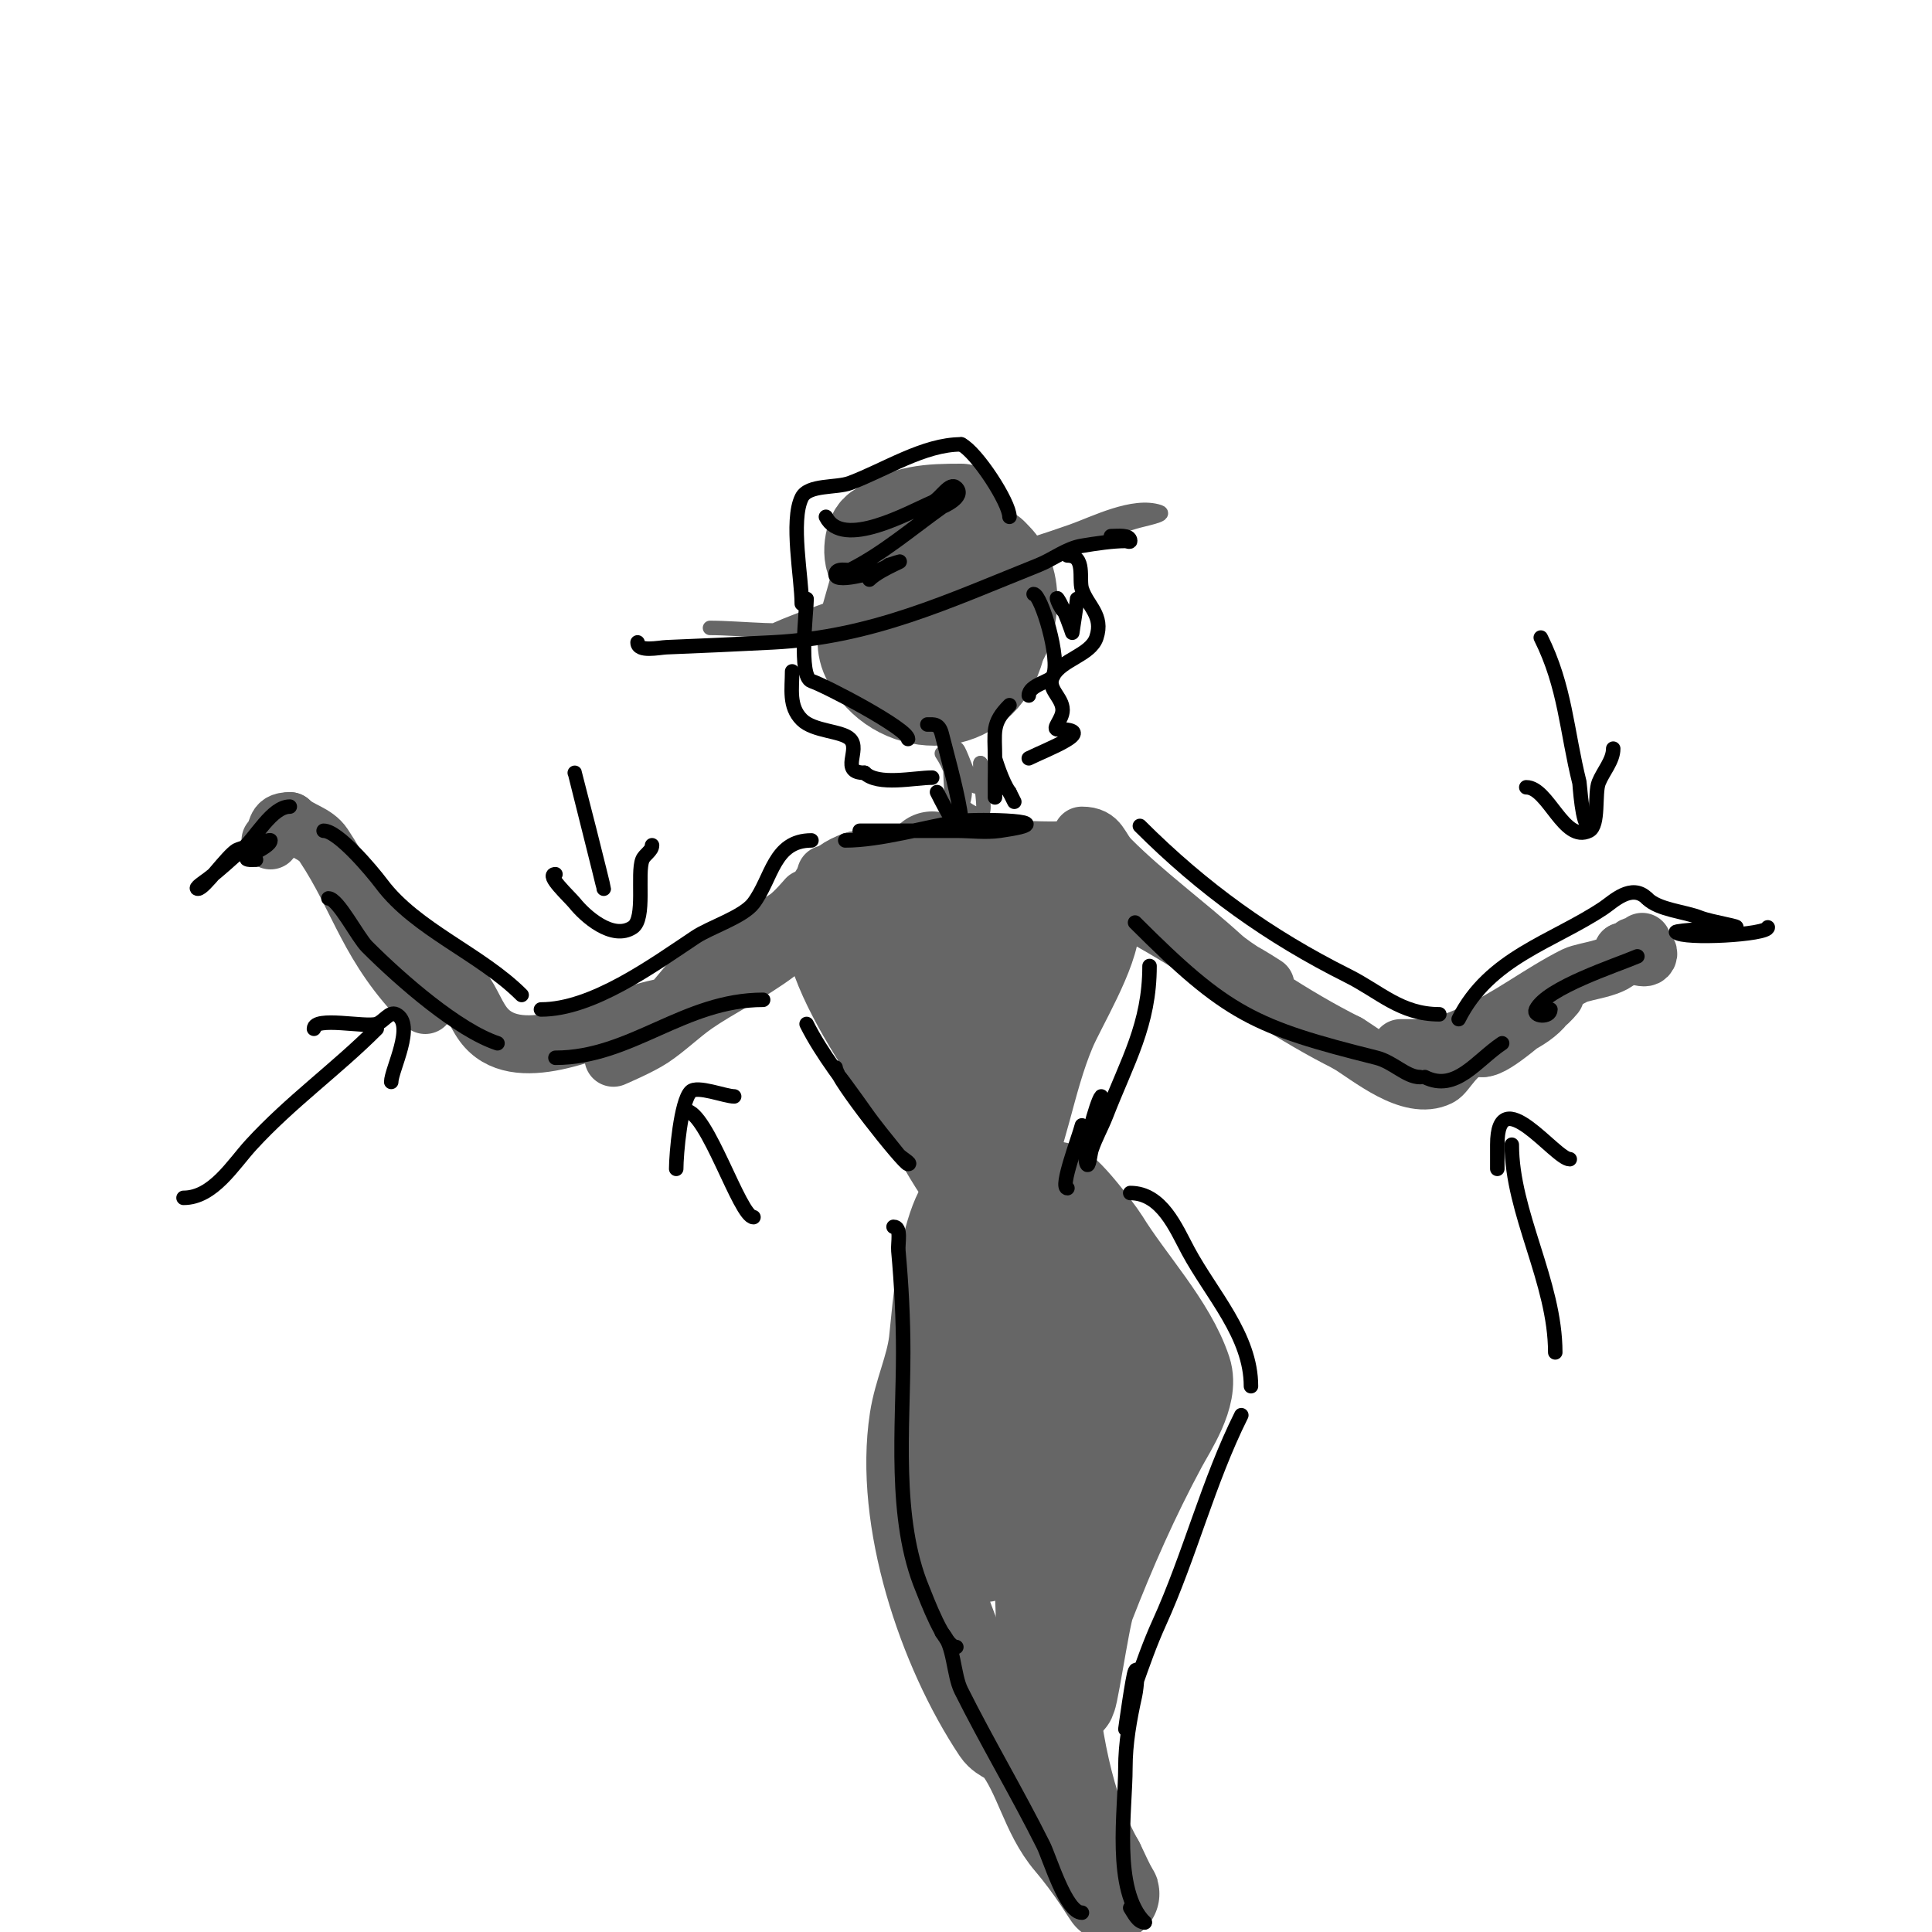 <svg viewBox='0 0 400 400' version='1.1' xmlns='http://www.w3.org/2000/svg' xmlns:xlink='http://www.w3.org/1999/xlink'><g fill='none' stroke='#666666' stroke-width='20' stroke-linecap='round' stroke-linejoin='round'><path d='M193,129c-1.217,0 -1.843,6.578 -1,7c6.444,3.222 9.692,-6.872 5,-10c-5.261,-3.508 -9.151,9.142 -4,10c11.432,1.905 16.416,-10.292 7,-15'/><path d='M200,121c-2.205,0 -6.499,-1.126 -8,0c-4.637,3.478 -2.081,4.407 -3,9c-2.393,11.964 16.505,8.732 19,0c5.457,-19.099 -14.886,-22.114 -26,-11'/><path d='M182,119c0,4.879 -4.471,12.059 -2,17c5.464,10.929 21.741,11.777 26,-1c2.569,-7.707 -1,-12.862 -1,-20'/><path d='M199,106c-6.618,0 -11.302,0.201 -17,4c-1.484,0.989 -2.093,6.302 0,7c7.818,2.606 5.042,-5.014 8,-6c3.104,-1.035 6.525,3.175 9,4'/><path d='M199,115c2.16,1.08 3.679,1 6,1'/><path d='M193,178c4.693,2.346 18.81,1.896 21,2c3.33,0.159 10,0 10,0c0,0 -7.318,1 -11,1c-11.494,0 -24.171,1 -35,1'/><path d='M178,182c-17.105,5.702 8.03,37.716 13,46c2.106,3.51 11.872,24.257 15,18'/><path d='M206,246c5.276,-10.552 6.396,-22.066 11,-33c2.064,-4.903 9,-16.23 9,-22c0,-1.414 -2.307,1.767 -3,3c-2.413,4.29 -4.716,8.64 -7,13c-2.317,4.424 -3.289,11.934 -6,16c-0.762,1.144 -1,-2.626 -1,-4c0,-3 0.351,-6.021 0,-9c-0.144,-1.227 -2.946,-12.156 -4,-14c-1.861,-3.256 -13.004,-0.996 -15,1c-1.795,1.795 -2,4.667 -3,7'/><path d='M187,204c-3.082,12.327 2,1.97 2,-7c0,-0.889 0.667,-3.778 -2,-2c-9.483,6.322 5.569,15.284 9,17c0.422,0.211 0.851,0.553 1,1c0.695,2.084 0.211,3.211 2,5'/><path d='M218,247c0,-3.684 9.107,8.549 10,10c5.397,8.771 13.872,17.616 17,27c1.54,4.621 -3.034,11.35 -5,15c-5.815,10.8 -10.552,21.563 -15,33c-1.084,2.788 -4,23.102 -4,19'/><path d='M204,247c-7.926,0 -9.319,25.555 -10,31c-0.682,5.455 -3.164,10.566 -4,16c-3.147,20.453 5.775,47.162 17,64c0.924,1.387 2.977,1.684 4,3c4.798,6.169 5.998,14.165 11,20c2.017,2.353 4.271,5.406 6,8c0.667,1 2.618,4.031 2,3c-1.15,-1.917 -2,-4 -3,-6'/><path d='M227,386c-12.996,-22.743 -11,-62.018 -11,-88c0,-7.318 -0.304,-13.827 1,-21c0.194,-1.068 2.296,-7.704 1,-9c-2.357,-2.357 -4.891,4.857 -6,8c-1.023,2.898 -1.594,5.954 -2,9c-0.992,7.442 -0.164,10.397 1,9c8.258,-9.91 4.643,-29.5 -2,-14c-2.201,5.136 -3.97,10.508 -5,16c-1.146,6.11 -1,15.992 -1,23'/><path d='M203,319c0,7.02 3.791,-1.582 5,-4c3.49,-6.979 6.604,-14.323 8,-22c1.561,-8.588 1,-17.333 1,-26c0,-0.331 -4.668,-8 -3,-8c3.598,0 14,22.236 14,27'/><path d='M228,286c0,4.58 0.114,8.772 -2,13c-0.333,0.667 -1.667,2 -2,0c-1.578,-9.465 2.495,-25.881 -4,-34c-1.828,-2.285 -5.402,-2.402 -8,-5'/></g>
<g fill='none' stroke='#666666' stroke-width='12' stroke-linecap='round' stroke-linejoin='round'><path d='M171,181c0,13.816 -17.674,20.512 -27,27c-3.12,2.17 -5.838,4.892 -9,7c-2.481,1.654 -8,4 -8,4c0,0 1.404,-0.553 2,-1c3.017,-2.263 5.333,-5.333 8,-8c3.837,-3.837 6.831,-8.526 11,-12c4.821,-4.017 9.886,-4.42 15,-8c1.545,-1.081 4,-4 4,-4c0,0 -2.811,4.78 -3,5c-4.352,5.077 -12.154,12.077 -18,15c-4.341,2.171 -9.456,2.296 -14,4'/><path d='M132,210c-9.035,3.012 -25.361,11.129 -32,2c-1.85,-2.543 -2.776,-5.776 -5,-8c-3.286,-3.286 -10.131,-5.776 -14,-9c-1.449,-1.207 -2.431,-2.954 -4,-4c-0.784,-0.523 -2,-2.943 -2,-2c0,0.745 0.667,1.333 1,2'/><path d='M76,191c2.542,3.177 4.907,6.511 7,10c1,1.667 1.922,3.383 3,5c0.523,0.784 2.667,2.667 2,2c-11.857,-11.857 -13.432,-21.648 -21,-33c-1.739,-2.609 -4.984,-2.984 -7,-5'/><path d='M60,170c-3.494,0 -2.107,2.107 -4,4'/><path d='M224,173c3.849,0 3.553,2.553 6,5c7.15,7.15 15.517,13.197 23,20c2.668,2.425 9,6 9,6c0,0 -3.262,-2.131 -5,-3c-6.386,-3.193 -11.841,-7.578 -18,-11c-0.583,-0.324 -2,0 -2,0c0,0 6.797,3.798 10,6c10.322,7.096 20.771,14.385 32,20'/><path d='M279,216c4.402,2.641 12.979,10.011 19,7c1.572,-0.786 3.001,-4.858 8,-7c4.428,-1.898 11.105,-4.14 14,-8c0.112,-0.149 2,-2 2,-2c0,0 -1.216,1.477 -2,2c-3.177,2.118 -10.29,9 -13,9'/><path d='M307,217c-4.667,0 -9.333,0 -14,0c-1,0 -3,0 -3,0c0,0 0.667,0 1,0c5.97,0 7.279,-0.06 14,-3c7.275,-3.183 13.953,-8.476 21,-12c2.355,-1.178 10,-1.479 10,-5'/><path d='M336,197c1.187,0 4.175,1.825 5,1c1.221,-1.221 -2.194,-2.806 -3,-2c-0.204,0.204 2,2.486 2,-1'/></g>
<g fill='none' stroke='#666666' stroke-width='3' stroke-linecap='round' stroke-linejoin='round'><path d='M147,130c6.211,0 16.658,1.295 22,0c6.978,-1.692 13.188,-5.729 20,-8c7.211,-2.404 14.731,-3.779 22,-6c4.739,-1.448 9.299,-3.433 14,-5c3.302,-1.101 6.674,-1.977 10,-3c1.716,-0.528 6.703,-1.432 5,-2c-5.362,-1.787 -13.439,2.39 -18,4c-10.527,3.715 -21.325,6.751 -32,10c-6.051,1.841 -12.044,3.873 -18,6c-1.33,0.475 -13.991,5 -12,5'/><path d='M160,131c11.601,0 22.089,-3.969 33,-7c4.598,-1.277 9.546,-1.287 14,-3c2.658,-1.022 10.848,-3 8,-3c-11.711,0 -25.439,1.829 -35,9'/><path d='M195,156c1.58,2.37 2.597,5.181 3,8c0.149,1.044 0.529,3.943 1,3c2.256,-4.512 -1.171,-10.024 -2,-15c-0.387,-2.325 -1.26,-9.343 -1,-7c0.7,6.303 0.578,12.672 1,19c0.157,2.352 1,7 1,7c0,0 0,-2 0,-3c0,-4 0,-8 0,-12c0,-0.333 -0.236,-0.764 0,-1c0.779,-0.779 5,15.788 5,3'/><path d='M203,158c0,8.897 3.201,14.151 -5,8'/></g>
<g fill='none' stroke='#000000' stroke-width='3' stroke-linecap='round' stroke-linejoin='round'><path d='M192,150c1.35,0 2.441,-0.236 3,2c1.538,6.154 8.758,31.516 -1,12'/><path d='M167,124c0,2.261 -1.716,16.095 1,17c2.984,0.995 20,9.909 20,12'/><path d='M132,133c0,2.078 4.429,1.063 6,1c7.335,-0.293 14.669,-0.624 22,-1c20.538,-1.053 36.295,-8.518 55,-16c3.048,-1.219 5.762,-3.46 9,-4c2.818,-0.47 6.348,-1 9,-1c0.333,0 1,0.333 1,0c0,-1.374 -2.626,-1 -4,-1'/><path d='M166,125c0,-5.229 -2.39,-17.219 0,-22c1.361,-2.723 7.148,-1.93 10,-3c7.298,-2.737 15.264,-8 23,-8'/><path d='M199,92c3.218,1.609 10,12.046 10,15'/><path d='M178,172c6.667,0 13.333,0 20,0c3,0 6.03,0.424 9,0c15.006,-2.144 -5.046,-2.492 -8,-2c-7.42,1.237 -16.76,4 -24,4'/><path d='M168,174c-7.846,0 -8.124,7.832 -12,13c-2.122,2.829 -8.98,4.987 -12,7c-8.931,5.954 -21.354,15 -32,15'/><path d='M108,206c-8.569,-8.569 -21.877,-13.502 -29,-23c-2.081,-2.775 -9.014,-11 -12,-11'/><path d='M60,167c-3.71,0 -7.001,6.376 -10,9c-2.313,2.024 -4.541,4.156 -7,6c-0.754,0.566 -2.943,2 -2,2c1.294,0 5.969,-6.781 8,-8c0.339,-0.203 7,-2.338 7,-2c0,1.645 -7.533,4 -4,4'/><path d='M52,178l1,0'/><path d='M68,186c1.978,0 6.055,8.055 8,10c7.221,7.221 18.868,17.289 27,20'/><path d='M115,219c15.692,0 26.565,-12 43,-12'/><path d='M236,171c13.037,13.037 26.814,22.907 43,31c6.731,3.366 10.982,8 19,8'/><path d='M302,211c6.389,-12.777 19.462,-15.975 30,-23c1.952,-1.302 5.796,-5.204 9,-2'/><path d='M341,186c2.409,2.409 7.755,2.702 11,4c2.253,0.901 9.427,2 7,2c-1.666,0 -12.351,0.649 -12,1c1.537,1.537 19,0.546 19,-1'/><path d='M339,198c-4.469,1.915 -18.745,6.489 -21,11c-0.752,1.504 3,1.789 3,0'/><path d='M311,216c-5.34,3.56 -9.598,10.201 -16,7'/><path d='M235,191c19.008,19.008 24.691,21.673 50,28c3.418,0.854 6.151,4 9,4'/><path d='M319,132c5.104,10.207 5.343,19.374 8,30c0.097,0.389 0.559,9 2,9'/><path d='M316,163c4.568,0 7.779,11.611 13,9c2.137,-1.069 1.091,-7.728 2,-10c0.904,-2.261 3,-4.525 3,-7'/><path d='M119,160c0.032,0.064 6,23.605 6,24'/><path d='M115,181c-2.204,0 3.004,4.755 4,6c2.077,2.597 7.803,7.798 12,5c2.709,-1.806 0.852,-11.13 2,-14c0.446,-1.116 2,-1.798 2,-3'/><path d='M167,212c3.2,6.399 7.888,12.126 12,18c2.179,3.114 4.626,6.032 7,9c0.589,0.736 2.943,2 2,2c-0.881,0 -15,-17.758 -15,-20'/><path d='M238,200c0,12.137 -4.58,19.633 -9,31c-0.92,2.366 -2.197,4.592 -3,7c-0.333,1 -0.529,3.943 -1,3c-1.051,-2.102 2.147,-13.147 3,-14'/><path d='M224,233c-0.62,2.482 -4.668,13 -3,13'/><path d='M234,247c6.548,0 9.458,7.279 12,12c4.876,9.056 13,17.501 13,28'/><path d='M257,293c-6.821,13.642 -10.664,29.061 -17,43c-1.921,4.227 -3.455,8.622 -5,13c-1.023,2.898 -2,9 -2,9c0,0 1.506,-11.012 2,-12c0.745,-1.491 0.362,3.373 0,5c-1.094,4.924 -2,9.956 -2,15c0,8.788 -2.654,25.346 4,32'/><path d='M237,398c-1.414,0 -2.216,-1.823 -3,-3'/><path d='M185,254c1.7,0 0.846,3.307 1,5c0.634,6.979 1,13.992 1,21c0,15.425 -2.061,34.452 4,49c0.722,1.733 4.483,12 7,12'/><path d='M195,338c2.565,2.565 2.357,8.714 4,12c5.395,10.789 11.582,21.164 17,32c1.341,2.681 4.684,14 8,14'/><path d='M214,123c1.532,0 5.689,13.622 4,17c-0.574,1.148 -5,1.827 -5,4'/><path d='M209,146c-3.791,3.791 -3,5.497 -3,11c0,1.667 0,3.333 0,5c0,1 0,4 0,3c0,-0.904 0,-8 0,-8c0,0 1.477,4.969 3,7'/><path d='M209,164l1,2'/><path d='M223,124c0,0.511 -1,7 -1,7c0,0 -1.592,-4.888 -3,-7c-0.667,-1 0.798,3 2,3'/><path d='M221,115c3.864,0 2.307,4.922 3,7c1.16,3.481 4.537,5.39 3,10c-1.219,3.658 -7.294,4.588 -9,8c-1.34,2.679 2,4.292 2,7c0,1.959 -2.322,4 -1,4'/><path d='M219,151c8.82,0 -2.507,4.254 -6,6'/><path d='M164,139c0,3.601 -0.743,7.257 2,10c2.464,2.464 8.273,2.273 10,4c2.259,2.259 -2.267,7 3,7'/><path d='M179,160c2.751,2.751 10.323,1 14,1'/><path d='M171,107c3.439,6.877 17.282,-0.978 22,-3c1.786,-0.766 3.626,-4.374 5,-3c1.923,1.923 -2.911,3.937 -3,4c-6.108,4.363 -12.288,9.644 -19,13c-0.391,0.195 -3,-0.609 -3,1c0,1.913 9.771,-0.771 11,-2'/><path d='M184,117c6.041,-2.014 -1.527,0.527 -4,3'/><path d='M38,248c6.14,0 10.216,-6.872 14,-11c8.141,-8.881 17.546,-15.546 26,-24'/><path d='M65,213c0,-2.648 10.652,-0.217 13,-1c1.414,-0.471 2.667,-2.667 4,-2c4.062,2.031 -1,11.51 -1,14'/><path d='M322,280c0,-14.595 -9,-28.907 -9,-43'/><path d='M310,242c0,-1.667 0,-3.333 0,-5c0,-13.623 12.025,3 15,3'/><path d='M142,230c4.363,0 11.172,22 14,22'/><path d='M140,242c0,-3.008 0.946,-13.946 3,-16c1.328,-1.328 7.117,1 9,1'/></g>
</svg>